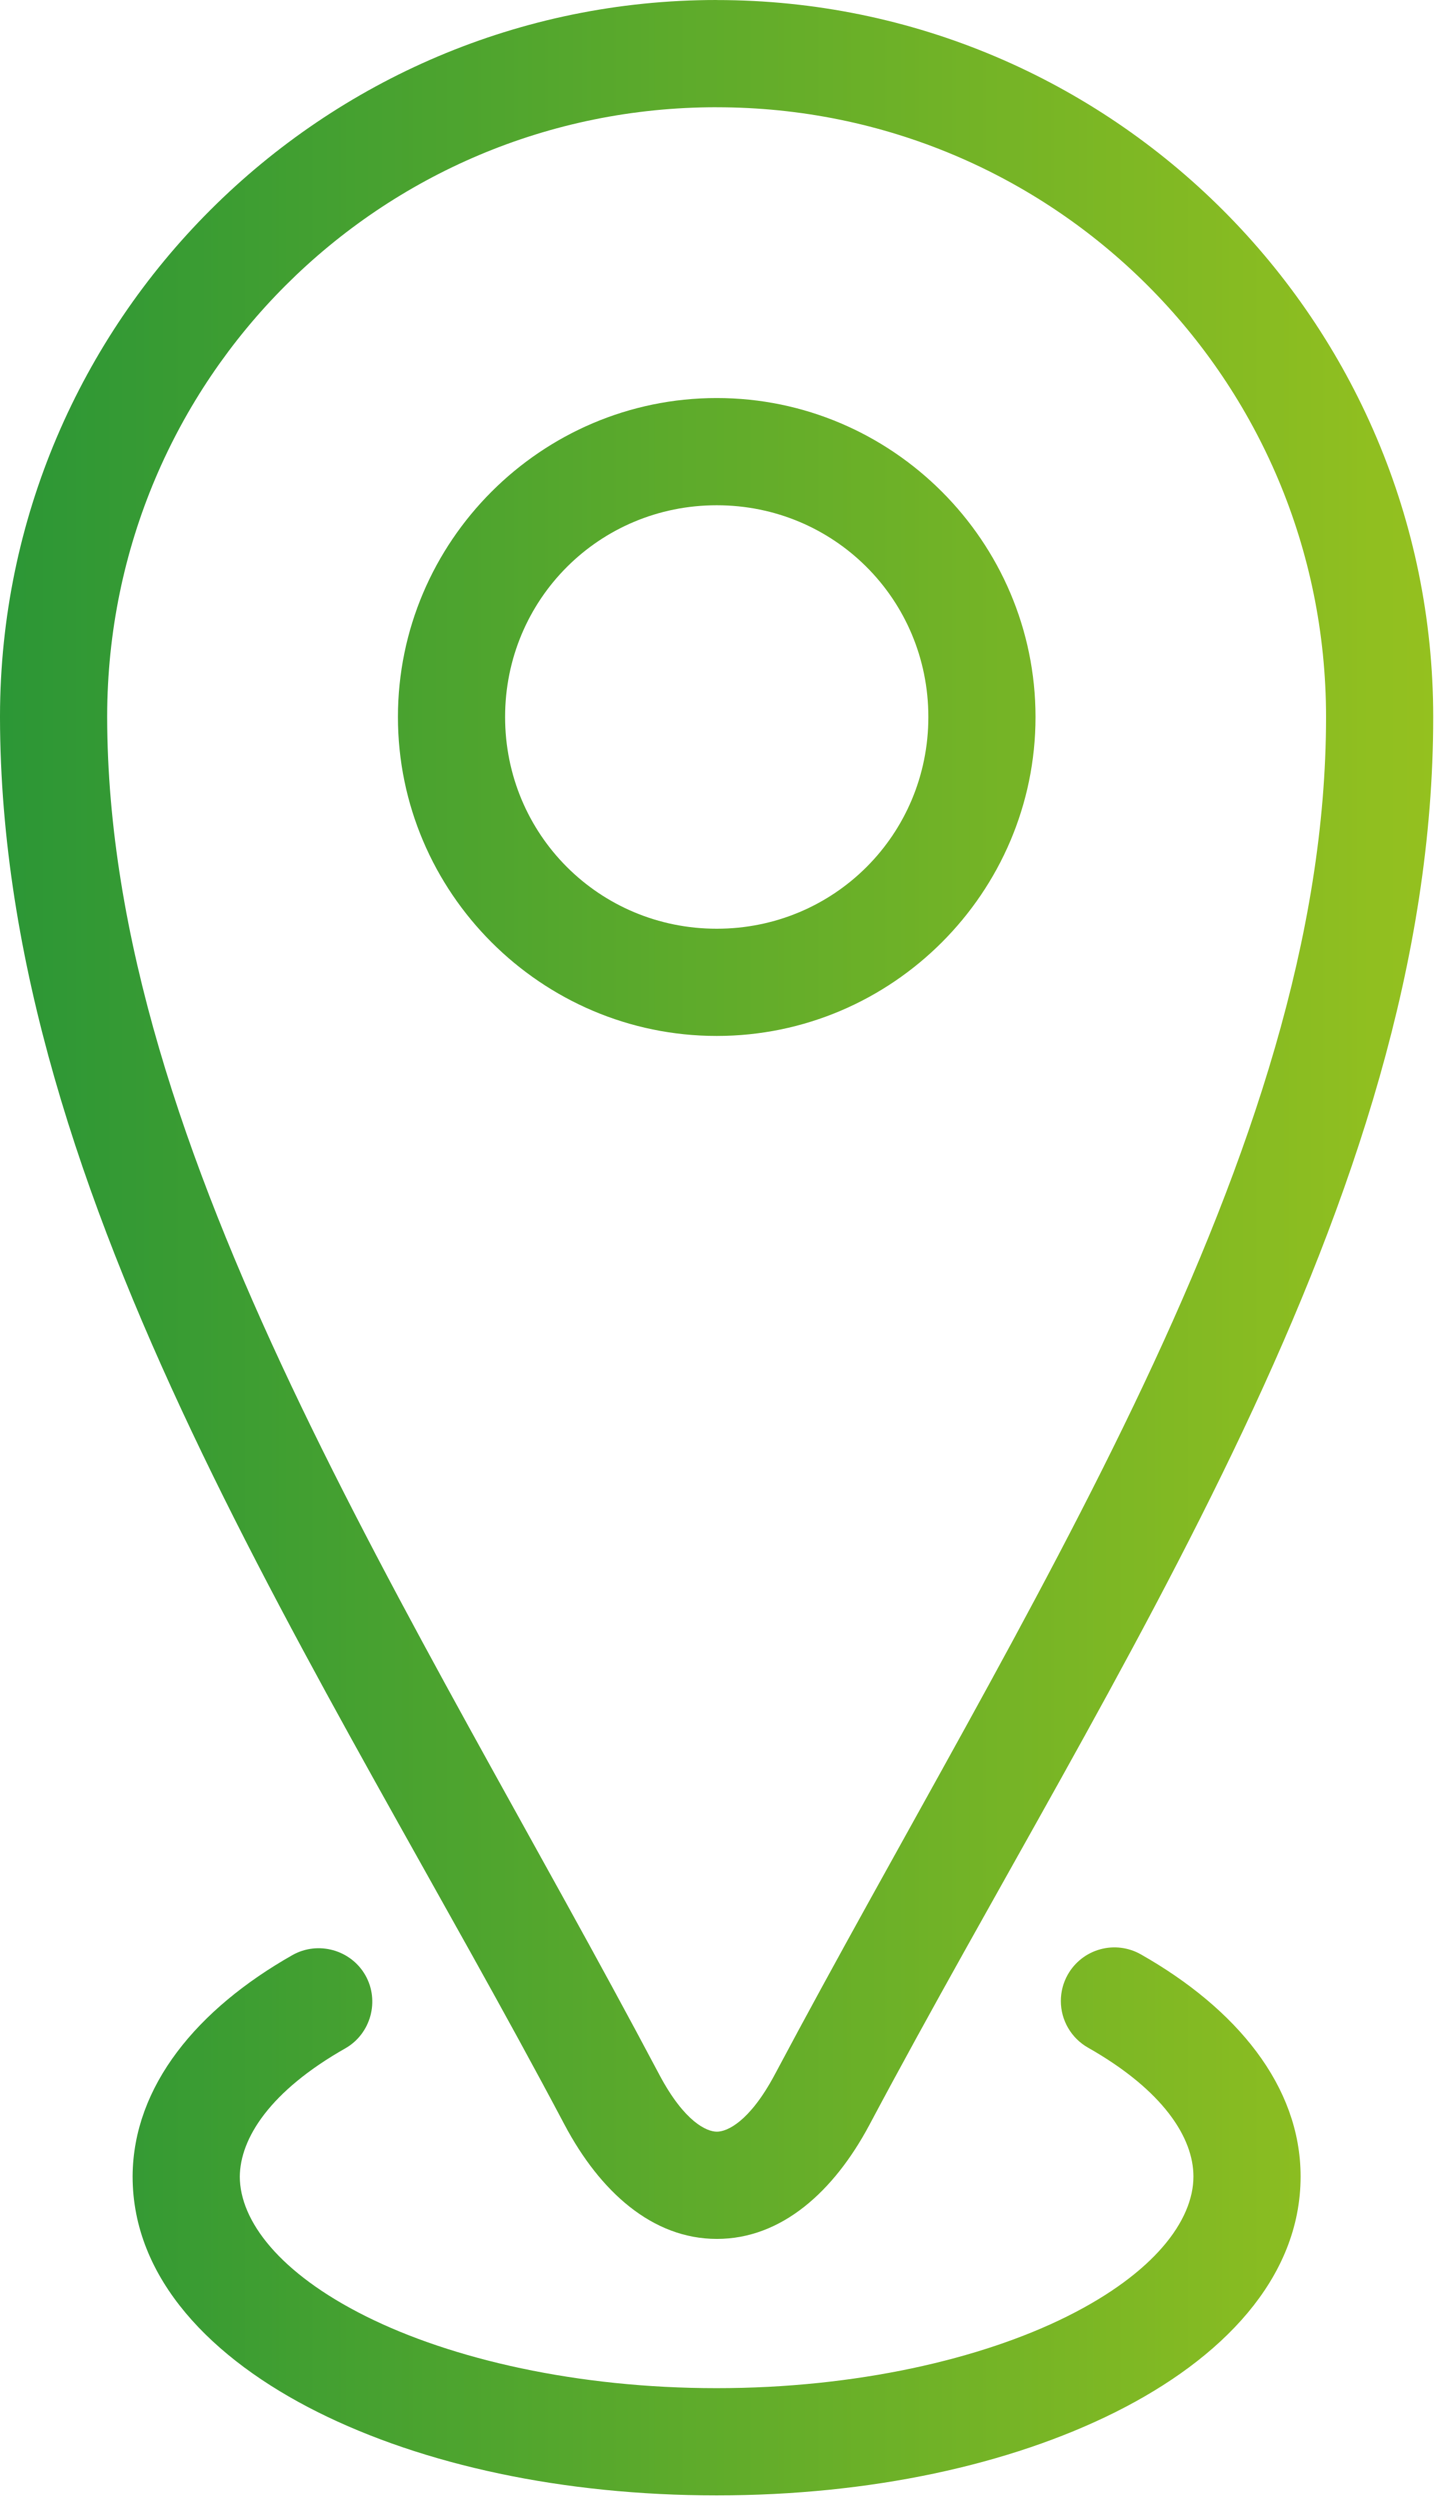 <?xml version="1.0" encoding="UTF-8" standalone="no"?>
<!DOCTYPE svg PUBLIC "-//W3C//DTD SVG 1.1//EN" "http://www.w3.org/Graphics/SVG/1.1/DTD/svg11.dtd">
<svg width="100%" height="100%" viewBox="0 0 295 513" version="1.1" xmlns="http://www.w3.org/2000/svg" xmlns:xlink="http://www.w3.org/1999/xlink" xml:space="preserve" xmlns:serif="http://www.serif.com/" style="fill-rule:evenodd;clip-rule:evenodd;stroke-linejoin:round;stroke-miterlimit:2;">
    <g transform="matrix(1,0,0,1,-108.889,-0)">
        <g id="g1924" transform="matrix(1,0,0,1,-25.486,0.889)">
            <path id="path6325" d="M360.223,399.07C357.412,399.847 355.023,401.71 353.584,404.246C352.646,405.901 352.153,407.77 352.153,409.672C352.153,413.628 354.287,417.291 357.729,419.242C373.251,428.043 379.37,437.769 379.375,445.674C379.372,454.762 371.262,465.476 353.563,474.326C335.859,483.178 310.069,489.111 281.486,489.111C252.904,489.111 227.113,483.178 209.41,474.326C191.728,465.485 183.621,454.784 183.602,445.701C183.671,437.836 189.81,428.151 205.244,419.4C210.494,416.424 212.365,409.656 209.389,404.406C206.413,399.157 199.644,397.286 194.395,400.262C174.928,411.298 161.718,427.067 161.598,445.596L161.598,445.668C161.598,466.647 177.864,483.151 199.57,494.004C221.277,504.857 249.931,511.111 281.486,511.111C313.041,511.111 341.696,504.857 363.402,494.004C385.109,483.151 401.375,466.647 401.375,445.668L401.375,445.66C401.364,427.054 388.126,411.186 368.578,400.103C366.041,398.665 363.034,398.293 360.223,399.07L360.223,399.07Z" style="fill:url(#_Linear1);"/>
            <g>
                <path id="path9620" d="M281.486,-0.889C200.458,-0.888 134.501,64.967 134.375,145.994C134.375,145.999 134.375,146.005 134.375,146.01C134.375,146.023 134.375,146.099 134.375,146.174L134.375,146.355C134.547,245.956 200.603,341.267 250.256,435.031C257.513,448.737 268.264,458.49 281.551,458.488C294.837,458.486 305.591,448.745 312.885,435.037C363.134,340.599 428.605,245.827 428.598,146.23C428.598,65.121 362.615,-0.866 281.508,-0.879C281.501,-0.882 281.493,-0.885 281.486,-0.889L281.486,-0.889ZM281.475,21.113C281.479,21.115 281.482,21.117 281.486,21.119C350.714,21.12 406.598,77.004 406.598,146.231C406.598,146.231 406.598,146.232 406.598,146.233C406.604,235.944 344.495,328.792 293.463,424.701C288.257,434.486 283.626,436.488 281.547,436.488C279.467,436.489 274.871,434.503 269.699,424.736C219.234,329.437 156.538,235.978 156.375,146.336L156.375,146.119C156.375,146.135 156.375,146.089 156.375,146.027L156.375,146.01C156.492,76.873 212.335,21.12 281.475,21.113L281.475,21.113Z" style="fill:url(#_Linear2);"/>
                <path id="path2686" d="M281.512,80.779C245.498,80.779 216.066,110.209 216.066,146.223C216.066,182.236 245.498,211.666 281.512,211.666C317.525,211.666 346.955,182.236 346.955,146.223C346.955,110.209 317.525,80.779 281.512,80.779ZM281.512,102.779C305.636,102.779 324.955,122.099 324.955,146.223C324.955,170.346 305.636,189.666 281.512,189.666C257.388,189.666 238.066,170.346 238.066,146.223C238.066,122.099 257.388,102.779 281.512,102.779Z" style="fill:url(#_Linear3);"/>
            </g>
        </g>
    </g>
    <defs>
        <linearGradient id="_Linear1" x1="0" y1="0" x2="1" y2="0" gradientUnits="userSpaceOnUse" gradientTransform="matrix(294.223,0,0,294.223,134.375,255.111)"><stop offset="0" style="stop-color:rgb(43,150,54);stop-opacity:1"/><stop offset="1" style="stop-color:rgb(149,193,31);stop-opacity:1"/></linearGradient>
        <linearGradient id="_Linear2" x1="0" y1="0" x2="1" y2="0" gradientUnits="userSpaceOnUse" gradientTransform="matrix(294.223,0,0,294.223,134.375,255.111)"><stop offset="0" style="stop-color:rgb(43,150,54);stop-opacity:1"/><stop offset="1" style="stop-color:rgb(149,193,31);stop-opacity:1"/></linearGradient>
        <linearGradient id="_Linear3" x1="0" y1="0" x2="1" y2="0" gradientUnits="userSpaceOnUse" gradientTransform="matrix(294.223,0,0,294.223,134.375,255.111)"><stop offset="0" style="stop-color:rgb(43,150,54);stop-opacity:1"/><stop offset="1" style="stop-color:rgb(149,193,31);stop-opacity:1"/></linearGradient>
    </defs>
</svg>
